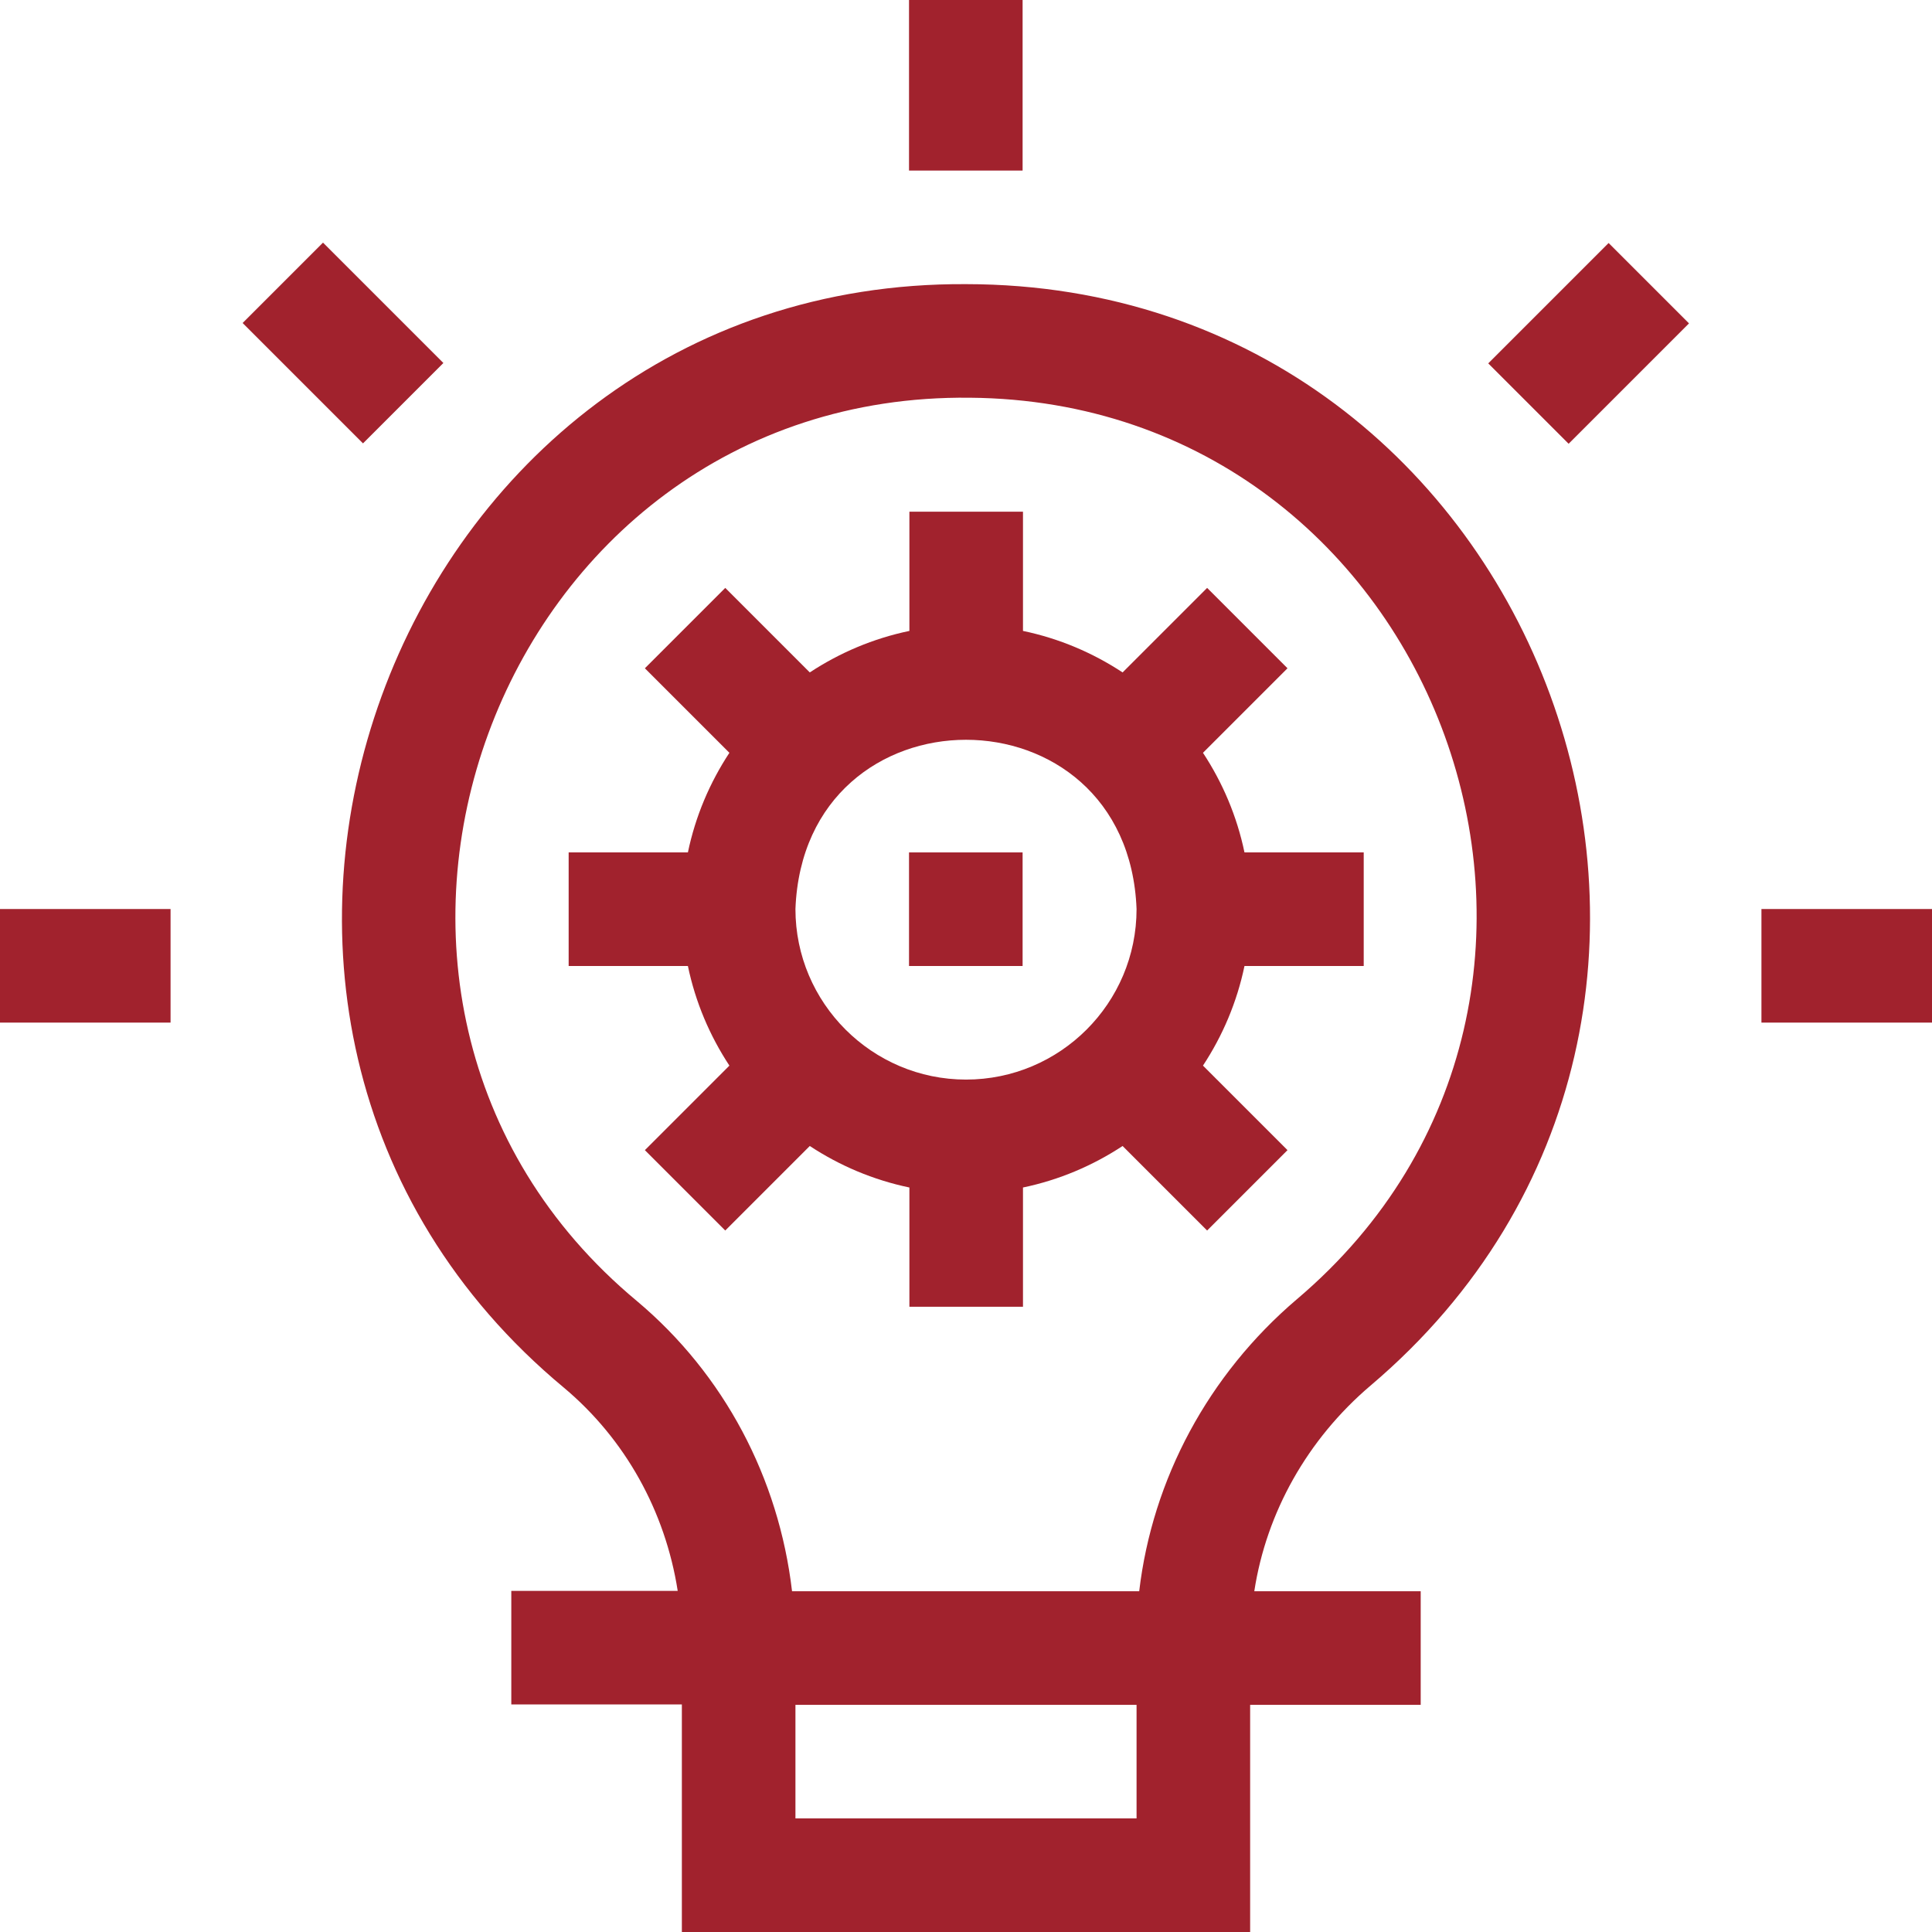 <?xml version="1.0" encoding="utf-8"?>
<!-- Generator: Adobe Illustrator 24.3.0, SVG Export Plug-In . SVG Version: 6.00 Build 0)  -->
<svg version="1.1" id="Layer_1" xmlns="http://www.w3.org/2000/svg" xmlns:xlink="http://www.w3.org/1999/xlink" x="0px" y="0px"
	 viewBox="0 0 512 512" style="enable-background:new 0 0 512 512;" xml:space="preserve">
<style type="text/css">
	.st0{fill:#A1222D;}
</style>
<g>
	<path class="st0" d="M240.9,225.9h30.1V256h-30.1V225.9z"/>
	<path class="st0" d="M329.8,225.9c-2-9.6-5.8-18.5-11-26.4l22.4-22.4l-21.3-21.3l-22.4,22.4c-7.9-5.2-16.8-9-26.4-11v-31.6h-30.1
		v31.6c-9.6,2-18.5,5.8-26.4,11l-22.4-22.4l-21.3,21.3l22.4,22.4c-5.2,7.9-9,16.8-11,26.4h-31.6V256h31.6c2,9.6,5.8,18.5,11,26.4
		l-22.4,22.4l21.3,21.3l22.4-22.4c7.9,5.2,16.8,9,26.4,11v31.6h30.1v-31.6c9.6-2,18.5-5.8,26.4-11l22.4,22.4l21.3-21.3l-22.4-22.4
		c5.2-7.9,9-16.8,11-26.4h31.6v-30.1L329.8,225.9z M256,286.1c-24.9,0-45.2-20.3-45.2-45.2c2.3-59.8,88.1-59.8,90.4,0
		C301.2,265.9,280.9,286.1,256,286.1z"/>
	<path class="st0" d="M240.9,0h30.1v45.2h-30.1V0z"/>
	<path class="st0" d="M394.4,96.3l31.9-31.9l21.3,21.3l-31.9,31.9L394.4,96.3z"/>
	<path class="st0" d="M466.8,240.9H512v30.1h-45.2V240.9z"/>
	<path class="st0" d="M0,240.9h45.2v30.1H0V240.9z"/>
	<path class="st0" d="M64.3,85.6l21.3-21.3l31.9,31.9l-21.3,21.3L64.3,85.6z"/>
	<path class="st0" d="M363.2,367.2c116.7-98.9,46-291.8-107.2-291.9C102.9,74.4,31.6,269.9,149.5,367.8
		c16.2,13.6,26.8,32.7,30.1,53.8h-44.1v30.1h45.2V512h150.6v-60.2h45.2v-30.1h-44.1C335.6,400.8,346.5,381.4,363.2,367.2
		L363.2,367.2z M210.8,481.9v-30.1h90.4v30.1H210.8z M343.7,344.3c-23.5,20-38.3,47.7-41.8,77.4h-92c-3.5-30-18-57.5-41.1-76.9
		C72.3,264.5,130.8,104,257,105.4C381.8,106.4,438.9,263.6,343.7,344.3L343.7,344.3z"/>
</g>
</svg>
